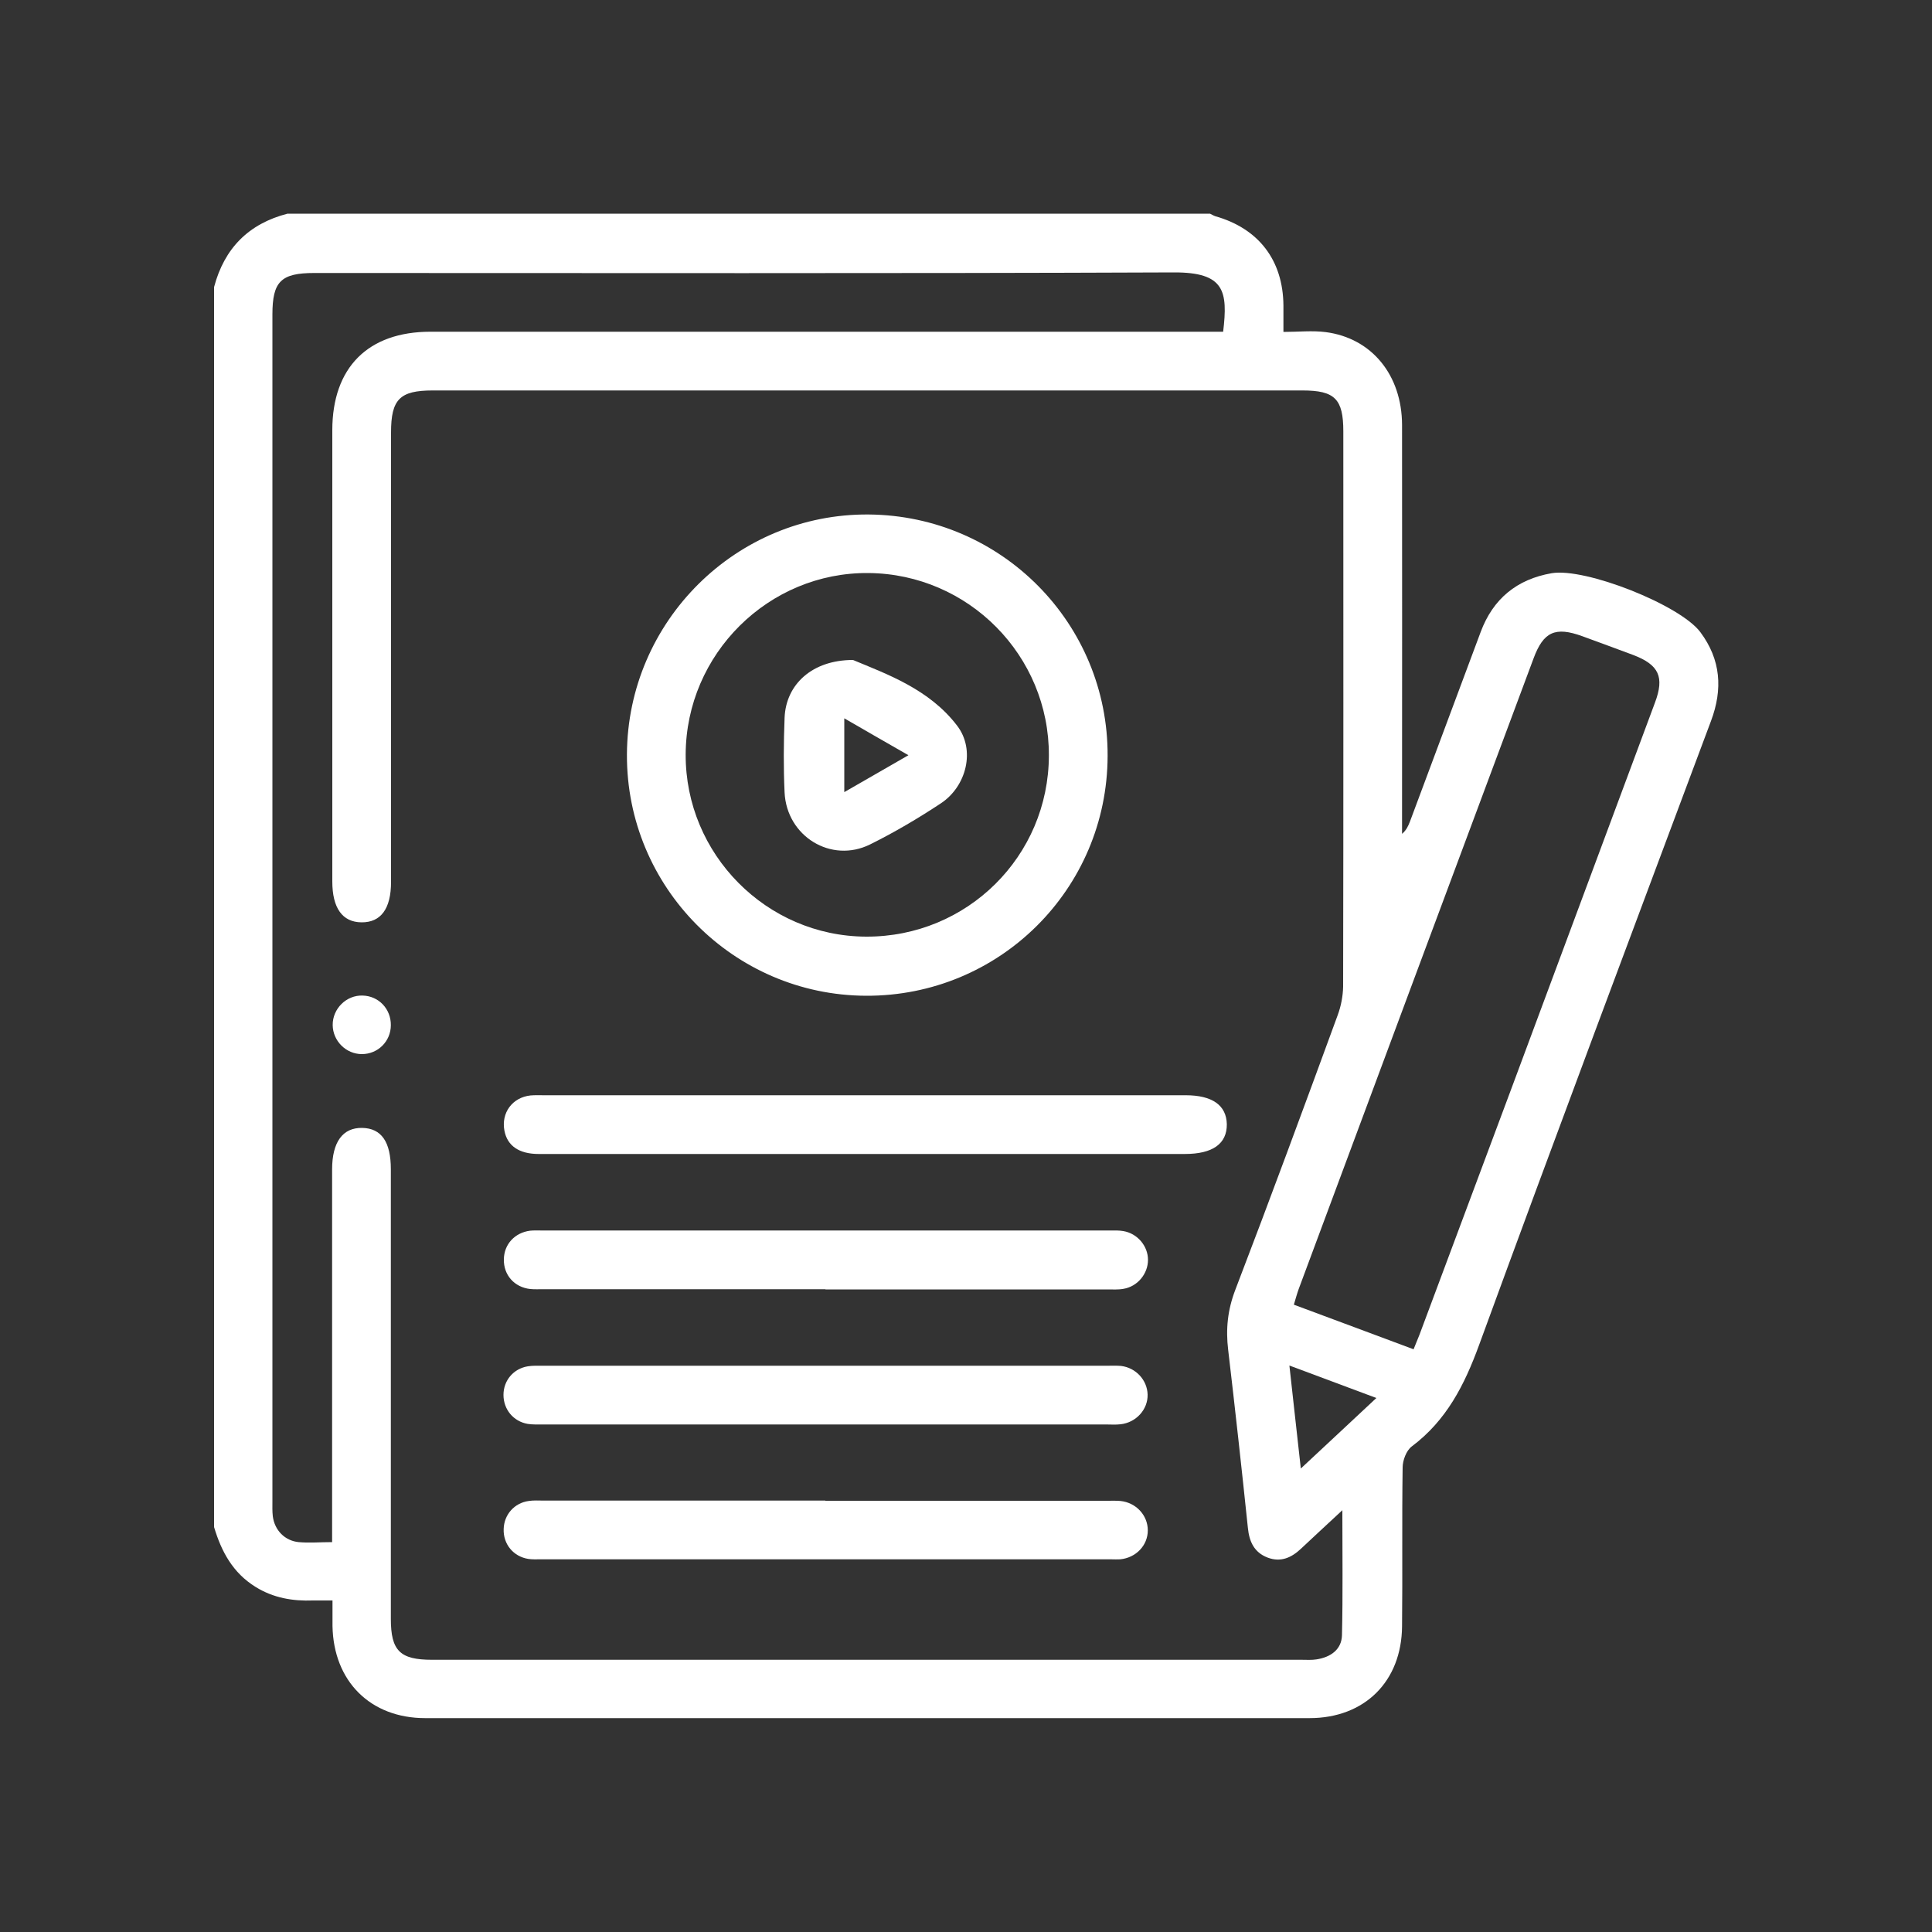 <?xml version="1.0" encoding="UTF-8"?>
<svg id="Ebene_1" data-name="Ebene 1" xmlns="http://www.w3.org/2000/svg" viewBox="0 0 100 100">
  <rect x="0" y="0" width="100" height="100" fill="#333333" stroke="none"/>
  <defs>
    <style>
      .cls-1 {
        fill: #fff;
        stroke-width: 0px;
      }
    </style>
  </defs>
  <path class="cls-1" d="M14.87,11.06c15.92,0,31.84,0,47.76,0,.09.04.18.1.27.13,2.26.64,3.51,2.29,3.53,4.62,0,.42,0,.85,0,1.37.78,0,1.49-.08,2.19.01,2.38.31,3.94,2.22,3.95,4.8.01,6.82,0,13.63,0,20.45,0,.24,0,.48,0,.72.23-.2.32-.41.41-.64,1.22-3.27,2.44-6.54,3.66-9.81.64-1.72,1.88-2.73,3.67-3.04,1.74-.3,6.65,1.64,7.7,3.05,1.06,1.42,1.17,2.95.55,4.6-4.02,10.76-8.06,21.51-12,32.29-.76,2.08-1.69,3.91-3.49,5.26-.28.21-.47.72-.47,1.09-.04,2.74,0,5.47-.03,8.21-.02,2.86-1.94,4.76-4.79,4.76-15.26,0-30.51,0-45.77,0-2.84,0-4.75-1.91-4.8-4.77,0-.42,0-.84,0-1.32-.41,0-.71,0-1,0-1.06.04-2.06-.13-2.98-.7-1.18-.73-1.77-1.83-2.15-3.1V14.86c.53-2.01,1.79-3.28,3.8-3.8ZM69.49,78.16c-.82.76-1.49,1.38-2.15,2-.49.46-1.04.72-1.73.46-.7-.27-.95-.83-1.02-1.54-.32-3.07-.66-6.15-1.02-9.21-.13-1.07-.03-2.07.37-3.11,1.81-4.72,3.56-9.47,5.3-14.22.17-.46.27-.98.28-1.47.02-9.58.01-19.16.01-28.74,0-1.68-.44-2.12-2.11-2.12-15.01,0-30.01,0-45.02,0-1.7,0-2.16.45-2.16,2.17,0,7.76,0,15.51,0,23.27,0,1.39-.53,2.1-1.53,2.09-.99-.01-1.51-.74-1.51-2.12,0-7.78,0-15.56,0-23.35,0-3.25,1.85-5.1,5.08-5.1,13.38,0,26.77,0,40.15,0h.88c.25-2.1.08-3.08-2.55-3.07-14.83.06-29.66.03-44.49.03-1.73,0-2.17.44-2.17,2.15,0,20.48,0,40.96,0,61.44,0,.25-.01.51.02.76.09.72.62,1.27,1.34,1.34.55.05,1.1,0,1.73,0,0-.36,0-.66,0-.96,0-6.11,0-12.22,0-18.33,0-1.42.55-2.17,1.56-2.15.99.02,1.48.72,1.48,2.14,0,7.76,0,15.51,0,23.27,0,1.65.47,2.12,2.13,2.12,15.01,0,30.01,0,45.02,0,.25,0,.51.02.76-.02.72-.11,1.3-.5,1.32-1.25.05-2.09.02-4.18.02-6.46ZM73.17,69.83c.11-.28.21-.51.3-.74,1.59-4.27,3.19-8.53,4.78-12.8,2.47-6.64,4.94-13.28,7.41-19.92.5-1.33.21-1.96-1.13-2.47-.88-.33-1.76-.65-2.63-.97-1.4-.51-2.01-.23-2.52,1.14-4.06,10.88-8.11,21.76-12.16,32.65-.09.25-.16.51-.25.81,2.09.78,4.12,1.53,6.2,2.31ZM66.74,70.69c.2,1.78.38,3.47.59,5.32,1.37-1.28,2.6-2.42,3.91-3.65-1.55-.58-2.98-1.11-4.5-1.68Z"/>
  <path class="cls-1" d="M32.45,39.05c.03-6.89,5.66-12.48,12.52-12.42,6.87.06,12.39,5.64,12.36,12.5-.02,6.9-5.61,12.44-12.51,12.41-6.85-.03-12.4-5.63-12.37-12.48ZM54.29,39.11c.02-5.18-4.16-9.4-9.33-9.45-5.18-.05-9.45,4.19-9.47,9.39-.02,5.16,4.18,9.41,9.34,9.43,5.23.02,9.45-4.16,9.46-9.38Z"/>
  <path class="cls-1" d="M44.76,59.73c-5.63,0-11.25,0-16.88,0-1.01,0-1.62-.42-1.77-1.2-.18-.93.41-1.73,1.35-1.83.23-.02.46-.01.68-.01,11.08,0,22.15,0,33.23,0,1.38,0,2.11.52,2.13,1.5.01,1.01-.73,1.54-2.17,1.54-5.53,0-11.05,0-16.58,0Z"/>
  <path class="cls-1" d="M42.72,66.73c-4.86,0-9.73,0-14.59,0-.23,0-.46.01-.68-.01-.83-.09-1.39-.73-1.37-1.54.01-.78.57-1.38,1.36-1.48.2-.02.4-.01.61-.01,9.8,0,19.61,0,29.41,0,.23,0,.46-.01.68.03.73.12,1.28.77,1.28,1.49,0,.72-.54,1.38-1.27,1.5-.27.05-.56.03-.83.03-4.86,0-9.73,0-14.59,0Z"/>
  <path class="cls-1" d="M42.74,73.73c-4.89,0-9.78,0-14.67,0-.25,0-.51.01-.76-.03-.74-.13-1.25-.75-1.25-1.5,0-.75.52-1.36,1.26-1.48.25-.04.51-.03.76-.03,9.75,0,19.51,0,29.26,0,.23,0,.46-.01.68.01.77.09,1.36.73,1.38,1.48.02.77-.59,1.45-1.4,1.54-.25.03-.51.01-.76.01-4.84,0-9.68,0-14.52,0Z"/>
  <path class="cls-1" d="M42.72,77.68c4.86,0,9.73,0,14.59,0,.23,0,.46-.01.68.01.81.08,1.42.74,1.42,1.52,0,.78-.61,1.42-1.43,1.5-.15.01-.3,0-.46,0-9.85,0-19.71,0-29.56,0-.2,0-.41.01-.61-.02-.78-.12-1.31-.77-1.28-1.55.02-.74.55-1.35,1.3-1.45.25-.04.51-.02.76-.02,4.86,0,9.73,0,14.59,0Z"/>
  <path class="cls-1" d="M20.23,53.06c0,.84-.67,1.5-1.5,1.5-.82,0-1.5-.68-1.51-1.5-.01-.85.71-1.56,1.55-1.53.83.02,1.47.69,1.46,1.54Z"/>
  <path class="cls-1" d="M44.15,34.16c1.75.73,3.95,1.51,5.39,3.4.96,1.25.49,3.14-.84,4.02-1.18.78-2.4,1.5-3.67,2.13-2.01.99-4.31-.42-4.42-2.69-.06-1.29-.05-2.58,0-3.87.07-1.73,1.43-2.99,3.54-2.99ZM47.02,39.09c-1.18-.68-2.24-1.28-3.32-1.91v3.82c1.12-.65,2.15-1.23,3.32-1.91Z"/>
</svg>